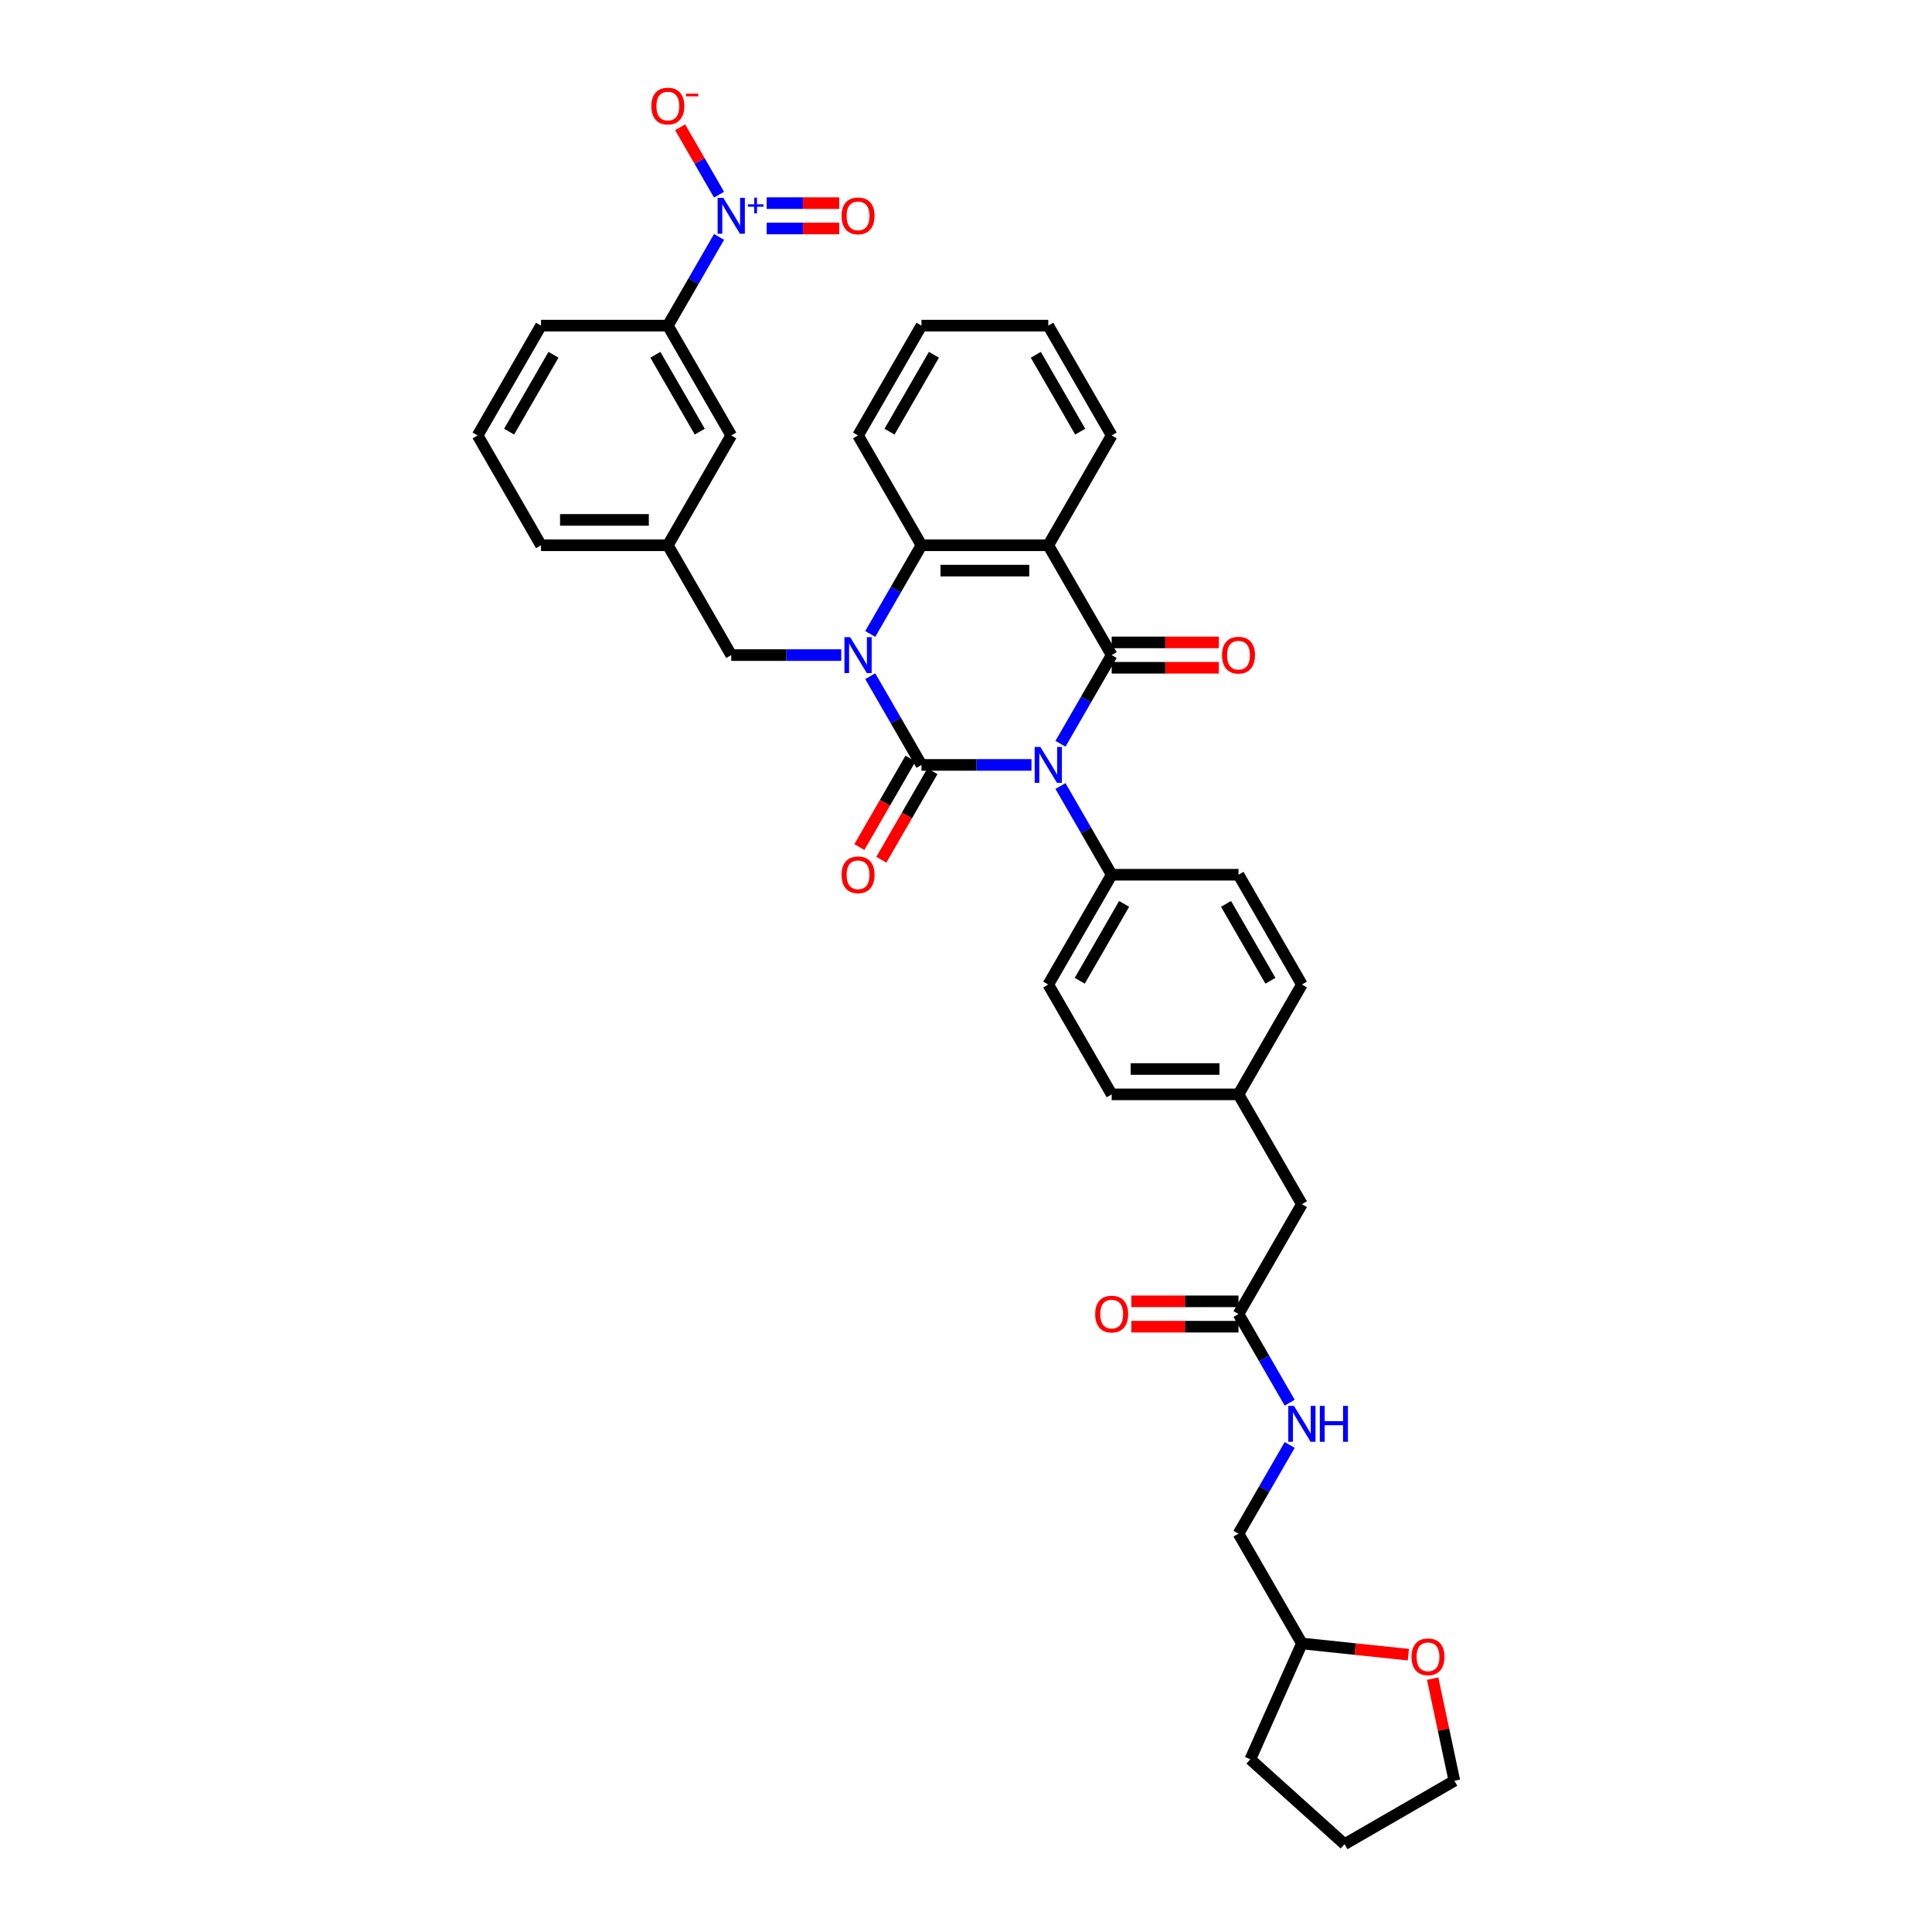 <?xml version='1.0' encoding='iso-8859-1'?>
<svg version='1.1' baseProfile='full'
              xmlns='http://www.w3.org/2000/svg'
                      xmlns:rdkit='http://www.rdkit.org/xml'
                      xmlns:xlink='http://www.w3.org/1999/xlink'
                  xml:space='preserve'
width='1000px' height='1000px' viewBox='0 0 1000 1000'>
<!-- END OF HEADER -->
<rect style='opacity:1.0;fill:#FFFFFF;stroke:none' width='1000' height='1000' x='0' y='0'> </rect>
<path class='bond-0' d='M 533.894,395.915 L 505.421,395.915' style='fill:none;fill-rule:evenodd;stroke:#0000FF;stroke-width:6px;stroke-linecap:butt;stroke-linejoin:miter;stroke-opacity:1' />
<path class='bond-0' d='M 505.421,395.915 L 476.947,395.915' style='fill:none;fill-rule:evenodd;stroke:#000000;stroke-width:6px;stroke-linecap:butt;stroke-linejoin:miter;stroke-opacity:1' />
<path class='bond-2' d='M 548.898,384.98 L 562.15,362.026' style='fill:none;fill-rule:evenodd;stroke:#0000FF;stroke-width:6px;stroke-linecap:butt;stroke-linejoin:miter;stroke-opacity:1' />
<path class='bond-2' d='M 562.15,362.026 L 575.403,339.071' style='fill:none;fill-rule:evenodd;stroke:#000000;stroke-width:6px;stroke-linecap:butt;stroke-linejoin:miter;stroke-opacity:1' />
<path class='bond-6' d='M 548.898,406.85 L 562.15,429.804' style='fill:none;fill-rule:evenodd;stroke:#0000FF;stroke-width:6px;stroke-linecap:butt;stroke-linejoin:miter;stroke-opacity:1' />
<path class='bond-6' d='M 562.15,429.804 L 575.403,452.758' style='fill:none;fill-rule:evenodd;stroke:#000000;stroke-width:6px;stroke-linecap:butt;stroke-linejoin:miter;stroke-opacity:1' />
<path class='bond-1' d='M 476.947,395.915 L 463.695,372.961' style='fill:none;fill-rule:evenodd;stroke:#000000;stroke-width:6px;stroke-linecap:butt;stroke-linejoin:miter;stroke-opacity:1' />
<path class='bond-1' d='M 463.695,372.961 L 450.442,350.007' style='fill:none;fill-rule:evenodd;stroke:#0000FF;stroke-width:6px;stroke-linecap:butt;stroke-linejoin:miter;stroke-opacity:1' />
<path class='bond-9' d='M 471.263,392.633 L 458.04,415.535' style='fill:none;fill-rule:evenodd;stroke:#000000;stroke-width:6px;stroke-linecap:butt;stroke-linejoin:miter;stroke-opacity:1' />
<path class='bond-9' d='M 458.04,415.535 L 444.818,438.436' style='fill:none;fill-rule:evenodd;stroke:#FF0000;stroke-width:6px;stroke-linecap:butt;stroke-linejoin:miter;stroke-opacity:1' />
<path class='bond-9' d='M 482.631,399.197 L 469.409,422.098' style='fill:none;fill-rule:evenodd;stroke:#000000;stroke-width:6px;stroke-linecap:butt;stroke-linejoin:miter;stroke-opacity:1' />
<path class='bond-9' d='M 469.409,422.098 L 456.187,445' style='fill:none;fill-rule:evenodd;stroke:#FF0000;stroke-width:6px;stroke-linecap:butt;stroke-linejoin:miter;stroke-opacity:1' />
<path class='bond-8' d='M 435.438,339.071 L 406.965,339.071' style='fill:none;fill-rule:evenodd;stroke:#0000FF;stroke-width:6px;stroke-linecap:butt;stroke-linejoin:miter;stroke-opacity:1' />
<path class='bond-8' d='M 406.965,339.071 L 378.491,339.071' style='fill:none;fill-rule:evenodd;stroke:#000000;stroke-width:6px;stroke-linecap:butt;stroke-linejoin:miter;stroke-opacity:1' />
<path class='bond-38' d='M 450.442,328.136 L 463.695,305.182' style='fill:none;fill-rule:evenodd;stroke:#0000FF;stroke-width:6px;stroke-linecap:butt;stroke-linejoin:miter;stroke-opacity:1' />
<path class='bond-38' d='M 463.695,305.182 L 476.947,282.228' style='fill:none;fill-rule:evenodd;stroke:#000000;stroke-width:6px;stroke-linecap:butt;stroke-linejoin:miter;stroke-opacity:1' />
<path class='bond-3' d='M 575.403,339.071 L 542.584,282.228' style='fill:none;fill-rule:evenodd;stroke:#000000;stroke-width:6px;stroke-linecap:butt;stroke-linejoin:miter;stroke-opacity:1' />
<path class='bond-10' d='M 575.403,345.635 L 603.135,345.635' style='fill:none;fill-rule:evenodd;stroke:#000000;stroke-width:6px;stroke-linecap:butt;stroke-linejoin:miter;stroke-opacity:1' />
<path class='bond-10' d='M 603.135,345.635 L 630.866,345.635' style='fill:none;fill-rule:evenodd;stroke:#FF0000;stroke-width:6px;stroke-linecap:butt;stroke-linejoin:miter;stroke-opacity:1' />
<path class='bond-10' d='M 575.403,332.508 L 603.135,332.508' style='fill:none;fill-rule:evenodd;stroke:#000000;stroke-width:6px;stroke-linecap:butt;stroke-linejoin:miter;stroke-opacity:1' />
<path class='bond-10' d='M 603.135,332.508 L 630.866,332.508' style='fill:none;fill-rule:evenodd;stroke:#FF0000;stroke-width:6px;stroke-linecap:butt;stroke-linejoin:miter;stroke-opacity:1' />
<path class='bond-4' d='M 542.584,282.228 L 476.947,282.228' style='fill:none;fill-rule:evenodd;stroke:#000000;stroke-width:6px;stroke-linecap:butt;stroke-linejoin:miter;stroke-opacity:1' />
<path class='bond-4' d='M 532.739,295.355 L 486.793,295.355' style='fill:none;fill-rule:evenodd;stroke:#000000;stroke-width:6px;stroke-linecap:butt;stroke-linejoin:miter;stroke-opacity:1' />
<path class='bond-22' d='M 542.584,282.228 L 575.403,225.384' style='fill:none;fill-rule:evenodd;stroke:#000000;stroke-width:6px;stroke-linecap:butt;stroke-linejoin:miter;stroke-opacity:1' />
<path class='bond-28' d='M 476.947,282.228 L 444.128,225.384' style='fill:none;fill-rule:evenodd;stroke:#000000;stroke-width:6px;stroke-linecap:butt;stroke-linejoin:miter;stroke-opacity:1' />
<path class='bond-5' d='M 372.178,122.632 L 358.925,145.587' style='fill:none;fill-rule:evenodd;stroke:#0000FF;stroke-width:6px;stroke-linecap:butt;stroke-linejoin:miter;stroke-opacity:1' />
<path class='bond-5' d='M 358.925,145.587 L 345.673,168.541' style='fill:none;fill-rule:evenodd;stroke:#000000;stroke-width:6px;stroke-linecap:butt;stroke-linejoin:miter;stroke-opacity:1' />
<path class='bond-12' d='M 372.178,100.762 L 362.105,83.315' style='fill:none;fill-rule:evenodd;stroke:#0000FF;stroke-width:6px;stroke-linecap:butt;stroke-linejoin:miter;stroke-opacity:1' />
<path class='bond-12' d='M 362.105,83.315 L 352.031,65.867' style='fill:none;fill-rule:evenodd;stroke:#FF0000;stroke-width:6px;stroke-linecap:butt;stroke-linejoin:miter;stroke-opacity:1' />
<path class='bond-13' d='M 396.833,118.261 L 415.623,118.261' style='fill:none;fill-rule:evenodd;stroke:#0000FF;stroke-width:6px;stroke-linecap:butt;stroke-linejoin:miter;stroke-opacity:1' />
<path class='bond-13' d='M 415.623,118.261 L 434.413,118.261' style='fill:none;fill-rule:evenodd;stroke:#FF0000;stroke-width:6px;stroke-linecap:butt;stroke-linejoin:miter;stroke-opacity:1' />
<path class='bond-13' d='M 396.833,105.134 L 415.623,105.134' style='fill:none;fill-rule:evenodd;stroke:#0000FF;stroke-width:6px;stroke-linecap:butt;stroke-linejoin:miter;stroke-opacity:1' />
<path class='bond-13' d='M 415.623,105.134 L 434.413,105.134' style='fill:none;fill-rule:evenodd;stroke:#FF0000;stroke-width:6px;stroke-linecap:butt;stroke-linejoin:miter;stroke-opacity:1' />
<path class='bond-19' d='M 575.403,452.758 L 542.584,509.602' style='fill:none;fill-rule:evenodd;stroke:#000000;stroke-width:6px;stroke-linecap:butt;stroke-linejoin:miter;stroke-opacity:1' />
<path class='bond-19' d='M 581.849,467.849 L 558.876,507.639' style='fill:none;fill-rule:evenodd;stroke:#000000;stroke-width:6px;stroke-linecap:butt;stroke-linejoin:miter;stroke-opacity:1' />
<path class='bond-20' d='M 575.403,452.758 L 641.04,452.758' style='fill:none;fill-rule:evenodd;stroke:#000000;stroke-width:6px;stroke-linecap:butt;stroke-linejoin:miter;stroke-opacity:1' />
<path class='bond-7' d='M 345.673,168.541 L 378.491,225.384' style='fill:none;fill-rule:evenodd;stroke:#000000;stroke-width:6px;stroke-linecap:butt;stroke-linejoin:miter;stroke-opacity:1' />
<path class='bond-7' d='M 339.227,183.631 L 362.2,223.422' style='fill:none;fill-rule:evenodd;stroke:#000000;stroke-width:6px;stroke-linecap:butt;stroke-linejoin:miter;stroke-opacity:1' />
<path class='bond-40' d='M 345.673,168.541 L 280.035,168.541' style='fill:none;fill-rule:evenodd;stroke:#000000;stroke-width:6px;stroke-linecap:butt;stroke-linejoin:miter;stroke-opacity:1' />
<path class='bond-16' d='M 378.491,339.071 L 345.673,282.228' style='fill:none;fill-rule:evenodd;stroke:#000000;stroke-width:6px;stroke-linecap:butt;stroke-linejoin:miter;stroke-opacity:1' />
<path class='bond-11' d='M 641.04,680.132 L 673.859,623.289' style='fill:none;fill-rule:evenodd;stroke:#000000;stroke-width:6px;stroke-linecap:butt;stroke-linejoin:miter;stroke-opacity:1' />
<path class='bond-15' d='M 641.04,680.132 L 654.293,703.087' style='fill:none;fill-rule:evenodd;stroke:#000000;stroke-width:6px;stroke-linecap:butt;stroke-linejoin:miter;stroke-opacity:1' />
<path class='bond-15' d='M 654.293,703.087 L 667.545,726.041' style='fill:none;fill-rule:evenodd;stroke:#0000FF;stroke-width:6px;stroke-linecap:butt;stroke-linejoin:miter;stroke-opacity:1' />
<path class='bond-17' d='M 641.04,673.569 L 613.308,673.569' style='fill:none;fill-rule:evenodd;stroke:#000000;stroke-width:6px;stroke-linecap:butt;stroke-linejoin:miter;stroke-opacity:1' />
<path class='bond-17' d='M 613.308,673.569 L 585.577,673.569' style='fill:none;fill-rule:evenodd;stroke:#FF0000;stroke-width:6px;stroke-linecap:butt;stroke-linejoin:miter;stroke-opacity:1' />
<path class='bond-17' d='M 641.04,686.696 L 613.308,686.696' style='fill:none;fill-rule:evenodd;stroke:#000000;stroke-width:6px;stroke-linecap:butt;stroke-linejoin:miter;stroke-opacity:1' />
<path class='bond-17' d='M 613.308,686.696 L 585.577,686.696' style='fill:none;fill-rule:evenodd;stroke:#FF0000;stroke-width:6px;stroke-linecap:butt;stroke-linejoin:miter;stroke-opacity:1' />
<path class='bond-14' d='M 378.491,225.384 L 345.673,282.228' style='fill:none;fill-rule:evenodd;stroke:#000000;stroke-width:6px;stroke-linecap:butt;stroke-linejoin:miter;stroke-opacity:1' />
<path class='bond-24' d='M 667.545,747.911 L 654.293,770.865' style='fill:none;fill-rule:evenodd;stroke:#0000FF;stroke-width:6px;stroke-linecap:butt;stroke-linejoin:miter;stroke-opacity:1' />
<path class='bond-24' d='M 654.293,770.865 L 641.04,793.819' style='fill:none;fill-rule:evenodd;stroke:#000000;stroke-width:6px;stroke-linecap:butt;stroke-linejoin:miter;stroke-opacity:1' />
<path class='bond-31' d='M 345.673,282.228 L 280.035,282.228' style='fill:none;fill-rule:evenodd;stroke:#000000;stroke-width:6px;stroke-linecap:butt;stroke-linejoin:miter;stroke-opacity:1' />
<path class='bond-31' d='M 335.827,269.1 L 289.881,269.1' style='fill:none;fill-rule:evenodd;stroke:#000000;stroke-width:6px;stroke-linecap:butt;stroke-linejoin:miter;stroke-opacity:1' />
<path class='bond-18' d='M 728.963,856.455 L 701.411,853.559' style='fill:none;fill-rule:evenodd;stroke:#FF0000;stroke-width:6px;stroke-linecap:butt;stroke-linejoin:miter;stroke-opacity:1' />
<path class='bond-18' d='M 701.411,853.559 L 673.859,850.663' style='fill:none;fill-rule:evenodd;stroke:#000000;stroke-width:6px;stroke-linecap:butt;stroke-linejoin:miter;stroke-opacity:1' />
<path class='bond-32' d='M 741.545,868.853 L 747.164,895.29' style='fill:none;fill-rule:evenodd;stroke:#FF0000;stroke-width:6px;stroke-linecap:butt;stroke-linejoin:miter;stroke-opacity:1' />
<path class='bond-32' d='M 747.164,895.29 L 752.783,921.727' style='fill:none;fill-rule:evenodd;stroke:#000000;stroke-width:6px;stroke-linecap:butt;stroke-linejoin:miter;stroke-opacity:1' />
<path class='bond-26' d='M 542.584,509.602 L 575.403,566.445' style='fill:none;fill-rule:evenodd;stroke:#000000;stroke-width:6px;stroke-linecap:butt;stroke-linejoin:miter;stroke-opacity:1' />
<path class='bond-25' d='M 641.04,452.758 L 673.859,509.602' style='fill:none;fill-rule:evenodd;stroke:#000000;stroke-width:6px;stroke-linecap:butt;stroke-linejoin:miter;stroke-opacity:1' />
<path class='bond-25' d='M 634.594,467.849 L 657.567,507.639' style='fill:none;fill-rule:evenodd;stroke:#000000;stroke-width:6px;stroke-linecap:butt;stroke-linejoin:miter;stroke-opacity:1' />
<path class='bond-21' d='M 673.859,623.289 L 641.04,566.445' style='fill:none;fill-rule:evenodd;stroke:#000000;stroke-width:6px;stroke-linecap:butt;stroke-linejoin:miter;stroke-opacity:1' />
<path class='bond-34' d='M 575.403,225.384 L 542.584,168.541' style='fill:none;fill-rule:evenodd;stroke:#000000;stroke-width:6px;stroke-linecap:butt;stroke-linejoin:miter;stroke-opacity:1' />
<path class='bond-34' d='M 559.111,223.422 L 536.138,183.631' style='fill:none;fill-rule:evenodd;stroke:#000000;stroke-width:6px;stroke-linecap:butt;stroke-linejoin:miter;stroke-opacity:1' />
<path class='bond-23' d='M 641.04,566.445 L 673.859,509.602' style='fill:none;fill-rule:evenodd;stroke:#000000;stroke-width:6px;stroke-linecap:butt;stroke-linejoin:miter;stroke-opacity:1' />
<path class='bond-37' d='M 641.04,566.445 L 575.403,566.445' style='fill:none;fill-rule:evenodd;stroke:#000000;stroke-width:6px;stroke-linecap:butt;stroke-linejoin:miter;stroke-opacity:1' />
<path class='bond-37' d='M 631.195,553.318 L 585.249,553.318' style='fill:none;fill-rule:evenodd;stroke:#000000;stroke-width:6px;stroke-linecap:butt;stroke-linejoin:miter;stroke-opacity:1' />
<path class='bond-27' d='M 641.04,793.819 L 673.859,850.663' style='fill:none;fill-rule:evenodd;stroke:#000000;stroke-width:6px;stroke-linecap:butt;stroke-linejoin:miter;stroke-opacity:1' />
<path class='bond-33' d='M 673.859,850.663 L 647.162,910.626' style='fill:none;fill-rule:evenodd;stroke:#000000;stroke-width:6px;stroke-linecap:butt;stroke-linejoin:miter;stroke-opacity:1' />
<path class='bond-39' d='M 444.128,225.384 L 476.947,168.541' style='fill:none;fill-rule:evenodd;stroke:#000000;stroke-width:6px;stroke-linecap:butt;stroke-linejoin:miter;stroke-opacity:1' />
<path class='bond-39' d='M 460.42,223.422 L 483.393,183.631' style='fill:none;fill-rule:evenodd;stroke:#000000;stroke-width:6px;stroke-linecap:butt;stroke-linejoin:miter;stroke-opacity:1' />
<path class='bond-29' d='M 280.035,168.541 L 247.217,225.384' style='fill:none;fill-rule:evenodd;stroke:#000000;stroke-width:6px;stroke-linecap:butt;stroke-linejoin:miter;stroke-opacity:1' />
<path class='bond-29' d='M 286.481,183.631 L 263.508,223.422' style='fill:none;fill-rule:evenodd;stroke:#000000;stroke-width:6px;stroke-linecap:butt;stroke-linejoin:miter;stroke-opacity:1' />
<path class='bond-30' d='M 247.217,225.384 L 280.035,282.228' style='fill:none;fill-rule:evenodd;stroke:#000000;stroke-width:6px;stroke-linecap:butt;stroke-linejoin:miter;stroke-opacity:1' />
<path class='bond-41' d='M 752.783,921.727 L 695.94,954.545' style='fill:none;fill-rule:evenodd;stroke:#000000;stroke-width:6px;stroke-linecap:butt;stroke-linejoin:miter;stroke-opacity:1' />
<path class='bond-36' d='M 647.162,910.626 L 695.94,954.545' style='fill:none;fill-rule:evenodd;stroke:#000000;stroke-width:6px;stroke-linecap:butt;stroke-linejoin:miter;stroke-opacity:1' />
<path class='bond-35' d='M 542.584,168.541 L 476.947,168.541' style='fill:none;fill-rule:evenodd;stroke:#000000;stroke-width:6px;stroke-linecap:butt;stroke-linejoin:miter;stroke-opacity:1' />
<path  class='atom-0' d='M 538.475 386.621
L 544.567 396.466
Q 545.17 397.438, 546.142 399.197
Q 547.113 400.956, 547.166 401.061
L 547.166 386.621
L 549.634 386.621
L 549.634 405.209
L 547.087 405.209
L 540.55 394.445
Q 539.788 393.184, 538.974 391.74
Q 538.187 390.296, 537.95 389.85
L 537.95 405.209
L 535.535 405.209
L 535.535 386.621
L 538.475 386.621
' fill='#0000FF'/>
<path  class='atom-2' d='M 440.02 329.777
L 446.111 339.623
Q 446.715 340.594, 447.686 342.353
Q 448.657 344.112, 448.71 344.217
L 448.71 329.777
L 451.178 329.777
L 451.178 348.366
L 448.631 348.366
L 442.094 337.601
Q 441.332 336.341, 440.518 334.897
Q 439.731 333.453, 439.494 333.006
L 439.494 348.366
L 437.079 348.366
L 437.079 329.777
L 440.02 329.777
' fill='#0000FF'/>
<path  class='atom-6' d='M 374.382 102.403
L 380.473 112.249
Q 381.077 113.22, 382.049 114.979
Q 383.02 116.738, 383.073 116.843
L 383.073 102.403
L 385.541 102.403
L 385.541 120.992
L 382.994 120.992
L 376.456 110.227
Q 375.695 108.967, 374.881 107.523
Q 374.094 106.079, 373.857 105.632
L 373.857 120.992
L 371.442 120.992
L 371.442 102.403
L 374.382 102.403
' fill='#0000FF'/>
<path  class='atom-6' d='M 387.1 105.754
L 390.375 105.754
L 390.375 102.305
L 391.831 102.305
L 391.831 105.754
L 395.193 105.754
L 395.193 107.001
L 391.831 107.001
L 391.831 110.467
L 390.375 110.467
L 390.375 107.001
L 387.1 107.001
L 387.1 105.754
' fill='#0000FF'/>
<path  class='atom-10' d='M 435.596 452.811
Q 435.596 448.348, 437.801 445.853
Q 440.006 443.359, 444.128 443.359
Q 448.251 443.359, 450.456 445.853
Q 452.661 448.348, 452.661 452.811
Q 452.661 457.327, 450.43 459.9
Q 448.198 462.446, 444.128 462.446
Q 440.033 462.446, 437.801 459.9
Q 435.596 457.353, 435.596 452.811
M 444.128 460.346
Q 446.964 460.346, 448.487 458.456
Q 450.036 456.539, 450.036 452.811
Q 450.036 449.161, 448.487 447.324
Q 446.964 445.46, 444.128 445.46
Q 441.293 445.46, 439.744 447.297
Q 438.221 449.135, 438.221 452.811
Q 438.221 456.565, 439.744 458.456
Q 441.293 460.346, 444.128 460.346
' fill='#FF0000'/>
<path  class='atom-11' d='M 632.507 339.124
Q 632.507 334.661, 634.713 332.166
Q 636.918 329.672, 641.04 329.672
Q 645.162 329.672, 647.368 332.166
Q 649.573 334.661, 649.573 339.124
Q 649.573 343.64, 647.341 346.213
Q 645.11 348.759, 641.04 348.759
Q 636.944 348.759, 634.713 346.213
Q 632.507 343.666, 632.507 339.124
M 641.04 346.659
Q 643.876 346.659, 645.398 344.769
Q 646.948 342.852, 646.948 339.124
Q 646.948 335.474, 645.398 333.637
Q 643.876 331.773, 641.04 331.773
Q 638.205 331.773, 636.656 333.61
Q 635.133 335.448, 635.133 339.124
Q 635.133 342.878, 636.656 344.769
Q 638.205 346.659, 641.04 346.659
' fill='#FF0000'/>
<path  class='atom-13' d='M 337.14 54.906
Q 337.14 50.443, 339.345 47.949
Q 341.551 45.455, 345.673 45.455
Q 349.795 45.455, 352 47.949
Q 354.205 50.443, 354.205 54.906
Q 354.205 59.422, 351.974 61.995
Q 349.742 64.542, 345.673 64.542
Q 341.577 64.542, 339.345 61.995
Q 337.14 59.448, 337.14 54.906
M 345.673 62.441
Q 348.508 62.441, 350.031 60.551
Q 351.58 58.635, 351.58 54.906
Q 351.58 51.257, 350.031 49.419
Q 348.508 47.555, 345.673 47.555
Q 342.837 47.555, 341.288 49.393
Q 339.765 51.231, 339.765 54.906
Q 339.765 58.661, 341.288 60.551
Q 342.837 62.441, 345.673 62.441
' fill='#FF0000'/>
<path  class='atom-13' d='M 355.072 48.489
L 361.431 48.489
L 361.431 49.875
L 355.072 49.875
L 355.072 48.489
' fill='#FF0000'/>
<path  class='atom-14' d='M 435.596 111.75
Q 435.596 107.286, 437.801 104.792
Q 440.006 102.298, 444.128 102.298
Q 448.251 102.298, 450.456 104.792
Q 452.661 107.286, 452.661 111.75
Q 452.661 116.266, 450.43 118.839
Q 448.198 121.385, 444.128 121.385
Q 440.033 121.385, 437.801 118.839
Q 435.596 116.292, 435.596 111.75
M 444.128 119.285
Q 446.964 119.285, 448.487 117.395
Q 450.036 115.478, 450.036 111.75
Q 450.036 108.1, 448.487 106.263
Q 446.964 104.398, 444.128 104.398
Q 441.293 104.398, 439.744 106.236
Q 438.221 108.074, 438.221 111.75
Q 438.221 115.504, 439.744 117.395
Q 441.293 119.285, 444.128 119.285
' fill='#FF0000'/>
<path  class='atom-16' d='M 669.75 727.682
L 675.841 737.527
Q 676.445 738.499, 677.416 740.258
Q 678.388 742.017, 678.44 742.122
L 678.44 727.682
L 680.908 727.682
L 680.908 746.27
L 678.362 746.27
L 671.824 735.506
Q 671.063 734.245, 670.249 732.801
Q 669.461 731.357, 669.225 730.911
L 669.225 746.27
L 666.809 746.27
L 666.809 727.682
L 669.75 727.682
' fill='#0000FF'/>
<path  class='atom-16' d='M 683.14 727.682
L 685.66 727.682
L 685.66 735.584
L 695.165 735.584
L 695.165 727.682
L 697.685 727.682
L 697.685 746.27
L 695.165 746.27
L 695.165 737.685
L 685.66 737.685
L 685.66 746.27
L 683.14 746.27
L 683.14 727.682
' fill='#0000FF'/>
<path  class='atom-18' d='M 566.87 680.185
Q 566.87 675.722, 569.076 673.227
Q 571.281 670.733, 575.403 670.733
Q 579.525 670.733, 581.73 673.227
Q 583.936 675.722, 583.936 680.185
Q 583.936 684.701, 581.704 687.274
Q 579.472 689.82, 575.403 689.82
Q 571.307 689.82, 569.076 687.274
Q 566.87 684.727, 566.87 680.185
M 575.403 687.72
Q 578.238 687.72, 579.761 685.83
Q 581.31 683.913, 581.31 680.185
Q 581.31 676.536, 579.761 674.698
Q 578.238 672.834, 575.403 672.834
Q 572.567 672.834, 571.018 674.671
Q 569.496 676.509, 569.496 680.185
Q 569.496 683.939, 571.018 685.83
Q 572.567 687.72, 575.403 687.72
' fill='#FF0000'/>
<path  class='atom-19' d='M 730.604 857.576
Q 730.604 853.113, 732.809 850.619
Q 735.014 848.125, 739.136 848.125
Q 743.258 848.125, 745.464 850.619
Q 747.669 853.113, 747.669 857.576
Q 747.669 862.092, 745.438 864.665
Q 743.206 867.212, 739.136 867.212
Q 735.041 867.212, 732.809 864.665
Q 730.604 862.119, 730.604 857.576
M 739.136 865.112
Q 741.972 865.112, 743.495 863.221
Q 745.044 861.305, 745.044 857.576
Q 745.044 853.927, 743.495 852.089
Q 741.972 850.225, 739.136 850.225
Q 736.301 850.225, 734.752 852.063
Q 733.229 853.901, 733.229 857.576
Q 733.229 861.331, 734.752 863.221
Q 736.301 865.112, 739.136 865.112
' fill='#FF0000'/>
</svg>
